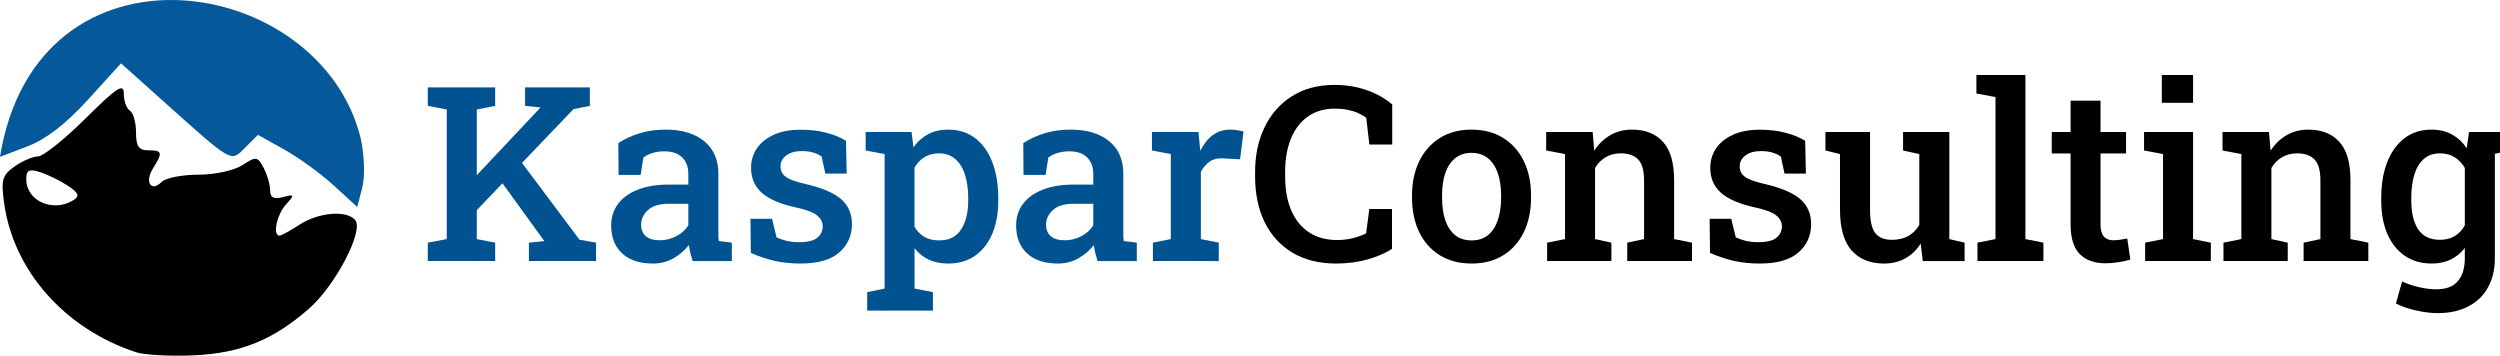 <?xml version="1.0" encoding="UTF-8" standalone="no"?>
<!-- Created with Inkscape (http://www.inkscape.org/) -->

<svg
   xmlns:dc="http://purl.org/dc/elements/1.1/"
   xmlns:cc="http://creativecommons.org/ns#"
   xmlns:rdf="http://www.w3.org/1999/02/22-rdf-syntax-ns#"
   xmlns:svg="http://www.w3.org/2000/svg"
   xmlns="http://www.w3.org/2000/svg"
   xmlns:sodipodi="http://sodipodi.sourceforge.net/DTD/sodipodi-0.dtd"
   xmlns:inkscape="http://www.inkscape.org/namespaces/inkscape"
   width="108.513mm"
   height="15.438mm"
   viewBox="0 0 108.513 15.438"
   version="1.1"
   id="svg6068"
   inkscape:version="0.92.4 (5da689c313, 2019-01-14)"
   sodipodi:docname="logo2-kc.svg">
  <defs
     id="defs6062" />
  <sodipodi:namedview
     id="base"
     pagecolor="#ffffff"
     bordercolor="#666666"
     borderopacity="1.0"
     inkscape:pageopacity="0.0"
     inkscape:pageshadow="2"
     inkscape:zoom="1.979899"
     inkscape:cx="198.72418"
     inkscape:cy="7.7188945"
     inkscape:document-units="mm"
     inkscape:current-layer="layer1"
     showgrid="false"
     inkscape:window-width="1920"
     inkscape:window-height="1027"
     inkscape:window-x="1912"
     inkscape:window-y="-8"
     inkscape:window-maximized="1" />
  <g
     inkscape:label="Ebene 1"
     inkscape:groupmode="layer"
     id="layer1"
     transform="translate(41.464,-200.12)">
    <g
       aria-label="KasparConsulting"
       transform="matrix(0.265,0,0,0.265,-218.959,147.946)"
       style="font-style:normal;font-variant:normal;font-weight:normal;font-stretch:normal;font-size:40px;line-height:1.25;font-family:'Bauhaus 93';-inkscape-font-specification:'Bauhaus 93, ';letter-spacing:0px;word-spacing:0px;fill:#005290;fill-opacity:1;stroke:none"
       id="flowRoot5934">
      <path
         d="m 747.088,232.138 -2.578,-2.969 13.75,-14.609 0.059,-0.078 -2.52,-0.254 v -3.027 h 10.605 v 3.027 l -2.676,0.527 z m -7.227,7.5 v -3.008 l 3.105,-0.586 v -21.23 l -3.105,-0.586 v -3.027 h 11.035 v 3.027 l -3.008,0.586 v 21.23 l 3.008,0.586 v 3.008 z m 16.562,0 v -3.008 l 2.52,-0.254 v -0.019 l -7.5,-10.352 3.086,-3.457 10.176,13.594 2.715,0.488 v 3.008 z"
         style="font-style:normal;font-variant:normal;font-weight:500;font-stretch:normal;font-family:'Roboto Slab';-inkscape-font-specification:'Roboto Slab Medium';fill:#005290;fill-opacity:1"
         id="path6002"
         inkscape:connector-curvature="0" />
      <path
         d="m 776.717,240.048 q -3.223,0 -5.02,-1.66 -1.797,-1.66 -1.797,-4.57 0,-1.992 1.094,-3.496 1.094,-1.504 3.203,-2.344 2.109,-0.859 5.117,-0.859 h 3.223 v -1.777 q 0,-1.68 -1.016,-2.676 -0.996,-0.996 -2.91,-0.996 -1.094,0 -1.934,0.273 -0.84,0.254 -1.504,0.742 l -0.449,2.852 h -3.613 l -0.039,-5.215 q 1.562,-1.016 3.477,-1.602 1.914,-0.605 4.258,-0.605 4.023,0 6.328,1.895 2.324,1.875 2.324,5.391 v 9.316 q 0,0.43 0,0.84 0.019,0.41 0.059,0.801 l 2.148,0.273 v 3.008 h -6.426 q -0.195,-0.684 -0.371,-1.328 -0.156,-0.645 -0.234,-1.289 -1.055,1.328 -2.559,2.188 -1.484,0.84 -3.359,0.84 z m 1.113,-3.809 q 1.484,0 2.773,-0.684 1.289,-0.703 1.934,-1.758 v -3.535 h -3.281 q -2.207,0 -3.34,1.035 -1.113,1.016 -1.113,2.383 0,1.23 0.781,1.895 0.781,0.664 2.246,0.664 z"
         style="font-style:normal;font-variant:normal;font-weight:500;font-stretch:normal;font-family:'Roboto Slab';-inkscape-font-specification:'Roboto Slab Medium';fill:#005290;fill-opacity:1"
         id="path6004"
         inkscape:connector-curvature="0" />
      <path
         d="m 800.936,240.048 q -2.266,0 -4.238,-0.43 -1.953,-0.449 -3.926,-1.309 l -0.059,-5.586 h 3.535 l 0.742,3.047 q 0.84,0.371 1.719,0.586 0.898,0.195 1.992,0.195 2.109,0 2.969,-0.742 0.879,-0.742 0.879,-1.836 0,-1.055 -0.918,-1.797 -0.898,-0.762 -3.457,-1.309 -3.789,-0.82 -5.586,-2.383 -1.777,-1.582 -1.777,-4.102 0,-1.738 0.918,-3.145 0.938,-1.406 2.734,-2.246 1.816,-0.859 4.453,-0.859 2.402,0 4.258,0.508 1.875,0.488 3.184,1.309 l 0.117,5.371 h -3.496 l -0.605,-2.793 q -0.605,-0.43 -1.406,-0.664 -0.801,-0.234 -1.836,-0.234 -1.621,0 -2.559,0.723 -0.938,0.703 -0.938,1.777 0,0.625 0.293,1.133 0.312,0.508 1.172,0.938 0.879,0.41 2.559,0.801 4.121,0.957 5.898,2.5 1.777,1.543 1.777,4.082 0,2.832 -2.07,4.648 -2.07,1.816 -6.328,1.816 z"
         style="font-style:normal;font-variant:normal;font-weight:500;font-stretch:normal;font-family:'Roboto Slab';-inkscape-font-specification:'Roboto Slab Medium';fill:#005290;fill-opacity:1"
         id="path6006"
         inkscape:connector-curvature="0" />
      <path
         d="m 811.834,247.763 v -3.027 l 2.852,-0.586 v -22.031 l -3.105,-0.586 v -3.027 h 7.52 l 0.312,2.5 q 0.977,-1.387 2.383,-2.129 1.406,-0.762 3.32,-0.762 2.578,0 4.414,1.406 1.836,1.406 2.793,3.926 0.977,2.52 0.977,5.898 v 0.41 q 0,3.086 -0.977,5.41 -0.977,2.305 -2.812,3.594 -1.816,1.289 -4.395,1.289 -1.816,0 -3.184,-0.625 -1.367,-0.645 -2.344,-1.875 v 6.602 l 3.008,0.586 v 3.027 z m 11.797,-11.504 q 2.422,0 3.574,-1.777 1.172,-1.797 1.172,-4.727 v -0.41 q 0,-2.188 -0.527,-3.828 -0.508,-1.66 -1.582,-2.578 -1.055,-0.938 -2.676,-0.938 -1.367,0 -2.383,0.625 -0.996,0.605 -1.621,1.719 v 9.688 q 0.625,1.074 1.621,1.66 0.996,0.566 2.422,0.566 z"
         style="font-style:normal;font-variant:normal;font-weight:500;font-stretch:normal;font-family:'Roboto Slab';-inkscape-font-specification:'Roboto Slab Medium';fill:#005290;fill-opacity:1"
         id="path6008"
         inkscape:connector-curvature="0" />
      <path
         d="m 843.045,240.048 q -3.223,0 -5.02,-1.66 -1.797,-1.66 -1.797,-4.57 0,-1.992 1.094,-3.496 1.094,-1.504 3.203,-2.344 2.109,-0.859 5.117,-0.859 h 3.223 v -1.777 q 0,-1.68 -1.016,-2.676 -0.996,-0.996 -2.91,-0.996 -1.094,0 -1.934,0.273 -0.84,0.254 -1.504,0.742 l -0.449,2.852 h -3.613 l -0.039,-5.215 q 1.562,-1.016 3.477,-1.602 1.914,-0.605 4.258,-0.605 4.023,0 6.328,1.895 2.324,1.875 2.324,5.391 v 9.316 q 0,0.43 0,0.84 0.019,0.41 0.059,0.801 l 2.148,0.273 v 3.008 h -6.426 q -0.195,-0.684 -0.371,-1.328 -0.156,-0.645 -0.234,-1.289 -1.055,1.328 -2.559,2.188 -1.484,0.84 -3.359,0.84 z m 1.113,-3.809 q 1.484,0 2.773,-0.684 1.289,-0.703 1.934,-1.758 v -3.535 h -3.281 q -2.207,0 -3.34,1.035 -1.113,1.016 -1.113,2.383 0,1.23 0.781,1.895 0.781,0.664 2.246,0.664 z"
         style="font-style:normal;font-variant:normal;font-weight:500;font-stretch:normal;font-family:'Roboto Slab';-inkscape-font-specification:'Roboto Slab Medium';fill:#005290;fill-opacity:1"
         id="path6010"
         inkscape:connector-curvature="0" />
      <path
         d="m 858.631,239.638 v -3.008 l 2.93,-0.586 v -13.926 l -3.086,-0.586 v -3.027 h 7.617 l 0.254,2.656 0.039,0.43 q 0.84,-1.68 2.051,-2.578 1.23,-0.898 2.871,-0.898 0.547,0 1.152,0.098 0.625,0.098 1.016,0.215 l -0.566,4.551 -2.754,-0.156 q -1.348,-0.078 -2.227,0.527 -0.859,0.605 -1.445,1.68 v 11.016 l 2.93,0.586 v 3.008 z"
         style="font-style:normal;font-variant:normal;font-weight:500;font-stretch:normal;font-family:'Roboto Slab';-inkscape-font-specification:'Roboto Slab Medium';fill:#005290;fill-opacity:1"
         id="path6012"
         inkscape:connector-curvature="0" />
      <path
         d="m 888.67,240.048 q -4.199,0 -7.188,-1.777 -2.969,-1.797 -4.551,-5 -1.562,-3.223 -1.562,-7.48 v -0.723 q 0,-4.16 1.562,-7.363 1.562,-3.223 4.473,-5.059 2.91,-1.855 6.953,-1.855 2.832,0 5.254,0.84 2.422,0.84 4.219,2.363 v 6.562 h -3.75 l -0.508,-4.395 q -0.645,-0.469 -1.426,-0.801 -0.781,-0.332 -1.719,-0.508 -0.918,-0.176 -2.012,-0.176 -2.559,0 -4.395,1.289 -1.816,1.289 -2.773,3.613 -0.957,2.324 -0.957,5.449 v 0.762 q 0,3.242 1.016,5.586 1.016,2.324 2.91,3.574 1.914,1.25 4.57,1.25 1.289,0 2.539,-0.293 1.27,-0.312 2.227,-0.801 l 0.527,-3.984 h 3.711 v 6.523 q -1.641,1.074 -4.023,1.738 -2.363,0.664 -5.098,0.664 z"
         style="fill:#000000"
         id="path6014"
         inkscape:connector-curvature="0" />
      <path
         d="m 910.838,240.048 q -3.047,0 -5.234,-1.367 -2.188,-1.367 -3.359,-3.789 -1.172,-2.441 -1.172,-5.605 v -0.41 q 0,-3.145 1.172,-5.566 1.172,-2.422 3.359,-3.809 2.188,-1.387 5.195,-1.387 3.047,0 5.234,1.387 2.188,1.367 3.359,3.789 1.172,2.422 1.172,5.586 v 0.41 q 0,3.164 -1.172,5.605 -1.172,2.422 -3.359,3.789 -2.168,1.367 -5.195,1.367 z m 0,-3.789 q 1.641,0 2.695,-0.879 1.074,-0.898 1.602,-2.461 0.527,-1.582 0.527,-3.633 v -0.41 q 0,-2.031 -0.527,-3.594 -0.527,-1.562 -1.602,-2.461 -1.074,-0.898 -2.734,-0.898 -1.621,0 -2.695,0.898 -1.074,0.898 -1.602,2.461 -0.508,1.562 -0.508,3.594 v 0.41 q 0,2.051 0.508,3.633 0.527,1.562 1.602,2.461 1.094,0.879 2.734,0.879 z"
         style="fill:#000000"
         id="path6016"
         inkscape:connector-curvature="0" />
      <path
         d="m 923.201,239.638 v -3.008 l 2.93,-0.586 v -13.926 l -3.086,-0.586 v -3.027 h 7.617 l 0.254,3.066 q 1.055,-1.641 2.617,-2.539 1.582,-0.918 3.574,-0.918 3.262,0 5.078,2.012 1.816,1.992 1.816,6.25 v 9.668 l 2.93,0.586 v 3.008 h -10.605 v -3.008 l 2.754,-0.586 v -9.629 q 0,-2.402 -0.957,-3.398 -0.957,-1.016 -2.852,-1.016 -1.426,0 -2.5,0.645 -1.055,0.625 -1.719,1.758 v 11.641 l 2.676,0.586 v 3.008 z"
         style="fill:#000000"
         id="path6018"
         inkscape:connector-curvature="0" />
      <path
         d="m 958.045,240.048 q -2.266,0 -4.238,-0.43 -1.953,-0.449 -3.926,-1.309 l -0.059,-5.586 h 3.535 l 0.742,3.047 q 0.84,0.371 1.719,0.586 0.898,0.195 1.992,0.195 2.109,0 2.969,-0.742 0.879,-0.742 0.879,-1.836 0,-1.055 -0.918,-1.797 -0.898,-0.762 -3.457,-1.309 -3.789,-0.82 -5.586,-2.383 -1.777,-1.582 -1.777,-4.102 0,-1.738 0.918,-3.145 0.938,-1.406 2.734,-2.246 1.816,-0.859 4.453,-0.859 2.402,0 4.258,0.508 1.875,0.488 3.184,1.309 l 0.117,5.371 h -3.496 l -0.605,-2.793 q -0.605,-0.43 -1.406,-0.664 -0.801,-0.234 -1.836,-0.234 -1.621,0 -2.559,0.723 -0.938,0.703 -0.938,1.777 0,0.625 0.293,1.133 0.312,0.508 1.172,0.938 0.879,0.41 2.559,0.801 4.121,0.957 5.898,2.5 1.777,1.543 1.777,4.082 0,2.832 -2.07,4.648 -2.07,1.816 -6.328,1.816 z"
         style="fill:#000000"
         id="path6020"
         inkscape:connector-curvature="0" />
      <path
         d="m 978.377,240.048 q -3.398,0 -5.312,-2.148 -1.895,-2.168 -1.895,-6.719 v -9.062 l -2.383,-0.586 v -3.027 h 2.383 4.922 v 12.715 q 0,2.734 0.859,3.848 0.879,1.094 2.695,1.094 1.602,0 2.715,-0.625 1.133,-0.645 1.797,-1.816 v -11.602 l -2.656,-0.586 v -3.027 h 2.656 4.922 v 17.539 l 2.5,0.586 v 3.008 h -6.855 l -0.332,-2.871 q -0.996,1.582 -2.539,2.441 -1.523,0.84 -3.477,0.84 z"
         style="fill:#000000"
         id="path6022"
         inkscape:connector-curvature="0" />
      <path
         d="m 993.689,239.638 v -3.008 l 2.949,-0.586 v -23.262 l -3.125,-0.586 v -3.027 h 8.027 v 26.875 l 2.949,0.586 v 3.008 z"
         style="fill:#000000"
         id="path6024"
         inkscape:connector-curvature="0" />
      <path
         d="m 1014.646,240.009 q -2.695,0 -4.199,-1.504 -1.504,-1.523 -1.504,-4.844 v -11.641 h -3.086 v -3.516 h 3.086 v -5.137 h 4.902 v 5.137 h 4.18 v 3.516 h -4.18 v 11.641 q 0,1.348 0.547,1.973 0.566,0.605 1.523,0.605 0.547,0 1.211,-0.098 0.683,-0.098 1.094,-0.195 l 0.508,3.457 q -0.859,0.254 -1.973,0.43 -1.094,0.176 -2.109,0.176 z"
         style="fill:#000000"
         id="path6026"
         inkscape:connector-curvature="0" />
      <path
         d="m 1021.15,239.638 v -3.008 l 2.93,-0.586 v -13.926 l -3.106,-0.586 v -3.027 h 8.027 v 17.539 l 2.91,0.586 v 3.008 z m 2.734,-25.918 v -4.551 h 5.117 v 4.551 z"
         style="fill:#000000"
         id="path6028"
         inkscape:connector-curvature="0" />
      <path
         d="m 1033.982,239.638 v -3.008 l 2.93,-0.586 v -13.926 l -3.086,-0.586 v -3.027 h 7.617 l 0.254,3.066 q 1.055,-1.641 2.617,-2.539 1.582,-0.918 3.574,-0.918 3.262,0 5.078,2.012 1.816,1.992 1.816,6.25 v 9.668 l 2.93,0.586 v 3.008 h -10.605 v -3.008 l 2.754,-0.586 v -9.629 q 0,-2.402 -0.957,-3.398 -0.957,-1.016 -2.852,-1.016 -1.426,0 -2.5,0.645 -1.055,0.625 -1.719,1.758 v 11.641 l 2.676,0.586 v 3.008 z"
         style="fill:#000000"
         id="path6030"
         inkscape:connector-curvature="0" />
      <path
         d="m 1069.041,248.173 q -1.562,0 -3.477,-0.43 -1.895,-0.41 -3.34,-1.152 l 1.016,-3.594 q 1.25,0.566 2.754,0.918 1.504,0.352 2.852,0.352 2.422,0 3.535,-1.348 1.133,-1.328 1.133,-3.77 v -1.66 q -0.977,1.25 -2.324,1.914 -1.348,0.645 -3.086,0.645 -2.578,0 -4.453,-1.289 -1.855,-1.289 -2.852,-3.613 -0.977,-2.324 -0.977,-5.391 v -0.41 q 0,-3.379 0.977,-5.898 0.996,-2.52 2.832,-3.926 1.855,-1.406 4.414,-1.406 1.934,0 3.359,0.801 1.426,0.781 2.422,2.246 l 0.371,-2.656 h 4.238 v 20.664 q 0,2.754 -1.113,4.766 -1.113,2.031 -3.223,3.125 -2.109,1.113 -5.059,1.113 z m 0.391,-12.012 q 1.426,0 2.422,-0.605 1.016,-0.605 1.66,-1.758 v -9.414 q -0.645,-1.113 -1.66,-1.738 -1.016,-0.645 -2.402,-0.645 -1.621,0 -2.676,0.938 -1.035,0.918 -1.543,2.578 -0.488,1.641 -0.488,3.828 v 0.41 q 0,2.93 1.113,4.668 1.133,1.738 3.574,1.738 z m 8.34,-13.945 -2.07,-3.711 h 5.273 v 3.027 z"
         style="fill:#000000"
         id="path6032"
         inkscape:connector-curvature="0" />
    </g>
    <path
       style="font-style:normal;font-variant:normal;font-weight:normal;font-stretch:normal;font-size:40px;line-height:1.25;font-family:'Bauhaus 93';-inkscape-font-specification:'Bauhaus 93, ';letter-spacing:0px;word-spacing:0px;fill:#05589a;fill-opacity:1;stroke:none;stroke-width:0.265"
       d="m -26.969,208.177 c -0.556,-0.51 -1.526,-1.214 -2.155,-1.565 l -1.143,-0.639 -0.551,0.551 c -0.642,0.642 -0.509,0.719 -3.623,-2.07 l -1.77,-1.585 -1.432,1.575 c -0.956,1.051 -1.829,1.726 -2.627,2.029 l -1.195,0.454 c 1.612,-9.903 13.911,-7.964 15.66,-0.794 0.162,0.754 0.188,1.652 0.063,2.136 l -0.216,0.835 z"
       id="path5992"
       inkscape:connector-curvature="0"
       sodipodi:nodetypes="sccsscscccccs" />
    <path
       style="font-style:normal;font-variant:normal;font-weight:normal;font-stretch:normal;font-size:40px;line-height:1.25;font-family:'Bauhaus 93';-inkscape-font-specification:'Bauhaus 93, ';letter-spacing:0px;word-spacing:0px;fill:#000000;fill-opacity:1;stroke:none;stroke-width:0.265"
       d="m -35.562,215.408 c -3.091,-1.017 -5.322,-3.542 -5.724,-6.478 -0.138,-1.007 -0.079,-1.21 0.461,-1.588 0.34,-0.238 0.798,-0.434 1.016,-0.434 0.218,0 1.144,-0.741 2.058,-1.646 1.371,-1.359 1.661,-1.546 1.661,-1.074 0,0.315 0.119,0.646 0.265,0.736 0.146,0.09 0.265,0.514 0.265,0.942 0,0.602 0.12,0.778 0.529,0.778 0.617,0 0.641,0.092 0.208,0.785 -0.373,0.597 -0.083,1.047 0.378,0.586 0.172,-0.172 0.889,-0.313 1.592,-0.313 0.716,0 1.558,-0.183 1.913,-0.415 0.59,-0.387 0.653,-0.379 0.917,0.115 0.156,0.291 0.284,0.73 0.284,0.975 0,0.321 0.154,0.405 0.554,0.3 0.513,-0.134 0.523,-0.111 0.132,0.321 -0.398,0.44 -0.586,1.35 -0.28,1.35 0.078,0 0.458,-0.207 0.845,-0.461 0.842,-0.552 2.072,-0.659 2.443,-0.213 0.381,0.459 -0.855,2.831 -1.999,3.836 -1.556,1.366 -2.97,1.941 -5.002,2.033 -1.019,0.046 -2.15,-0.015 -2.514,-0.134 z m -2.696,-6.611 c 0.264,-0.167 0.201,-0.315 -0.265,-0.619 -0.336,-0.22 -0.879,-0.484 -1.206,-0.588 -0.472,-0.149 -0.595,-0.086 -0.595,0.306 0,0.957 1.172,1.468 2.066,0.901 z"
       id="path5988"
       inkscape:connector-curvature="0" />
  </g>
</svg>
